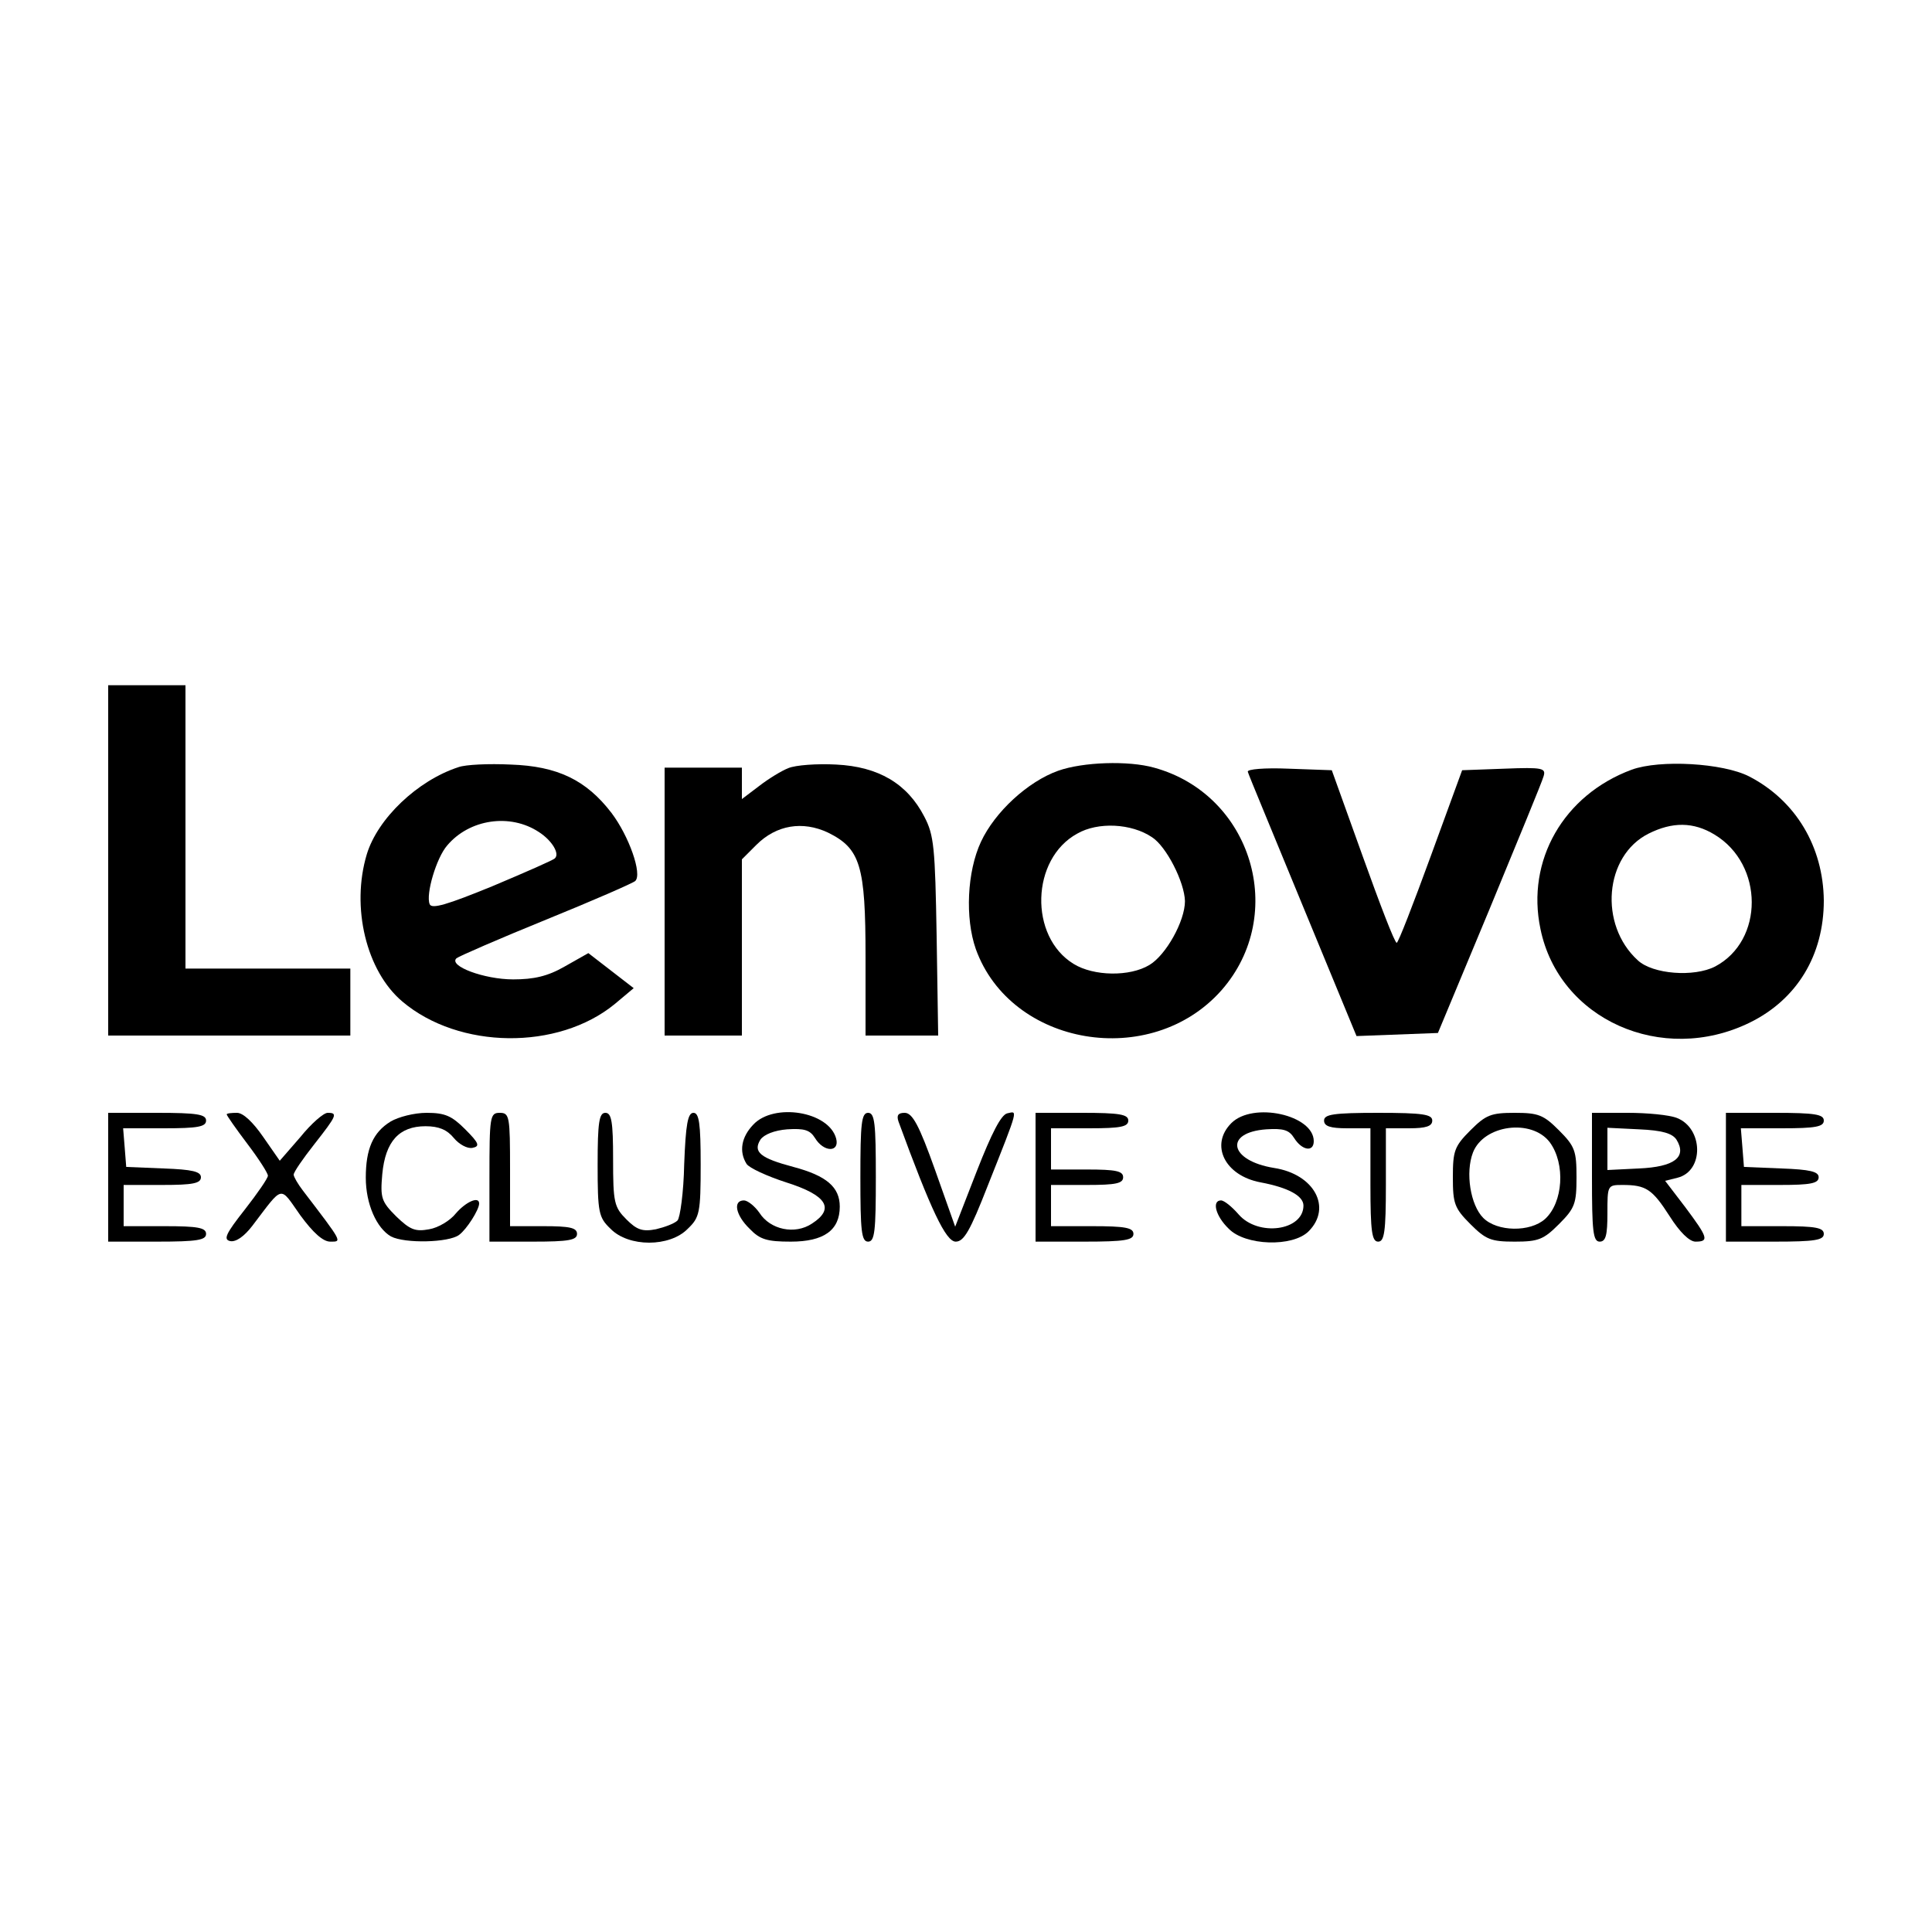 <?xml version="1.0" standalone="no"?>
<!DOCTYPE svg PUBLIC "-//W3C//DTD SVG 20010904//EN"
 "http://www.w3.org/TR/2001/REC-SVG-20010904/DTD/svg10.dtd">
<svg version="1.0" xmlns="http://www.w3.org/2000/svg"
 width="375pt" height="375pt" viewBox="0 0 375 375"
 preserveAspectRatio="xMidYMid meet">
<g transform="translate(0,375) scale(0.1,-0.1)"
fill="#000000" stroke="none">
<path d="M210 2080 l0 -340 235 0 235 0 0 65 0 65 -160 0 -160 0 0 275 0 275
-75 0 -75 0 0 -340z"/>
<path d="M890 2261 c-80 -26 -157 -100 -178 -169 -31 -103 -1 -227 69 -286
110 -93 302 -95 412 -5 l37 31 -44 34 -44 34 -46 -26 c-33 -19 -60 -25 -100
-25 -56 0 -126 26 -110 41 5 4 83 38 174 75 91 37 169 71 173 75 14 13 -12 87
-46 132 -49 64 -105 91 -196 94 -42 2 -87 0 -101 -5z m156 -126 c25 -16 41
-42 31 -51 -2 -3 -57 -27 -121 -54 -88 -36 -118 -45 -122 -35 -8 19 13 90 34
114 43 51 122 63 178 26z"/>
<path d="M1530 2259 c-13 -5 -39 -21 -57 -35 l-33 -25 0 30 0 31 -75 0 -75 0
0 -260 0 -260 75 0 75 0 0 171 0 171 28 28 c39 39 90 47 139 24 63 -31 73 -64
73 -241 l0 -153 71 0 70 0 -3 193 c-3 172 -5 196 -24 232 -33 64 -89 97 -171
101 -37 2 -79 -1 -93 -7z"/>
<path d="M2054 2254 c-59 -21 -123 -80 -150 -138 -27 -58 -31 -148 -10 -208
68 -189 340 -235 477 -80 129 147 59 380 -131 432 -50 14 -138 11 -186 -6z
m182 -129 c28 -18 63 -87 64 -124 0 -39 -37 -105 -69 -124 -38 -23 -108 -22
-147 2 -87 53 -83 204 7 253 40 23 105 20 145 -7z"/>
<path d="M3167 2256 c-132 -49 -205 -176 -177 -309 36 -176 236 -265 406 -182
92 45 144 131 144 237 -1 104 -54 194 -145 241 -51 26 -173 33 -228 13z m161
-126 c96 -58 96 -206 1 -256 -41 -21 -121 -15 -150 12 -76 69 -65 203 21 246
46 23 87 23 128 -2z"/>
<path d="M2422 2252 c1 -5 50 -122 107 -261 l104 -252 79 3 79 3 100 240 c54
131 102 247 105 258 5 16 -1 18 -76 15 l-82 -3 -61 -167 c-34 -93 -63 -168
-66 -168 -4 0 -33 76 -66 168 l-60 167 -84 3 c-46 2 -81 -1 -79 -6z"/>
<path d="M210 1465 l0 -125 95 0 c78 0 95 3 95 15 0 12 -16 15 -80 15 l-80 0
0 40 0 40 75 0 c59 0 75 3 75 15 0 11 -17 15 -72 17 l-73 3 -3 38 -3 37 80 0
c65 0 81 3 81 15 0 12 -17 15 -95 15 l-95 0 0 -125z"/>
<path d="M440 1587 c0 -2 18 -28 40 -57 22 -29 40 -57 40 -62 0 -5 -20 -34
-45 -66 -37 -47 -42 -58 -28 -61 11 -2 27 9 43 30 61 80 52 78 93 20 25 -34
44 -51 58 -51 23 0 25 -3 -53 99 -10 13 -18 27 -18 31 0 5 18 31 40 59 44 56
46 61 26 61 -8 0 -32 -21 -53 -47 l-40 -46 -32 46 c-20 29 -39 47 -51 47 -11
0 -20 -1 -20 -3z"/>
<path d="M758 1573 c-34 -21 -48 -53 -48 -109 0 -51 21 -98 49 -114 27 -14
112 -12 132 3 15 11 39 49 39 61 0 15 -26 3 -45 -19 -11 -14 -34 -28 -52 -31
-27 -5 -37 -1 -64 25 -29 29 -31 36 -27 82 6 64 33 93 84 93 26 0 42 -7 55
-23 10 -12 26 -21 36 -19 15 3 13 9 -14 36 -26 26 -39 32 -75 32 -24 0 -55 -8
-70 -17z"/>
<path d="M950 1465 l0 -125 85 0 c69 0 85 3 85 15 0 12 -14 15 -65 15 l-65 0
0 110 c0 103 -1 110 -20 110 -19 0 -20 -7 -20 -125z"/>
<path d="M1160 1490 c0 -94 2 -103 25 -125 35 -36 115 -36 150 0 23 22 25 31
25 125 0 79 -3 100 -14 100 -11 0 -15 -22 -18 -100 -1 -54 -8 -104 -13 -109
-6 -6 -25 -13 -42 -17 -26 -5 -37 -1 -57 19 -24 24 -26 33 -26 117 0 73 -3 90
-15 90 -12 0 -15 -18 -15 -100z"/>
<path d="M1462 1567 c-23 -24 -28 -52 -13 -76 5 -8 40 -24 77 -36 79 -25 95
-51 50 -80 -33 -22 -81 -12 -102 21 -9 13 -23 24 -30 24 -22 0 -16 -29 11 -55
20 -21 34 -25 80 -25 64 0 95 22 95 68 0 38 -26 60 -90 77 -64 17 -79 29 -64
53 7 10 27 18 52 20 33 2 44 -1 54 -17 17 -28 48 -28 41 -1 -14 53 -121 70
-161 27z"/>
<path d="M1670 1465 c0 -104 2 -125 15 -125 13 0 15 21 15 125 0 104 -2 125
-15 125 -13 0 -15 -21 -15 -125z"/>
<path d="M1744 1573 c63 -172 92 -233 111 -233 16 0 28 21 62 108 62 156 58
145 38 141 -12 -3 -30 -38 -59 -112 l-42 -108 -39 110 c-31 87 -44 111 -59
111 -13 0 -16 -5 -12 -17z"/>
<path d="M2010 1465 l0 -125 95 0 c78 0 95 3 95 15 0 12 -16 15 -80 15 l-80 0
0 40 0 40 70 0 c56 0 70 3 70 15 0 12 -14 15 -70 15 l-70 0 0 40 0 40 75 0
c60 0 75 3 75 15 0 12 -17 15 -90 15 l-90 0 0 -125z"/>
<path d="M2390 1570 c-42 -42 -13 -102 57 -115 53 -10 83 -26 83 -45 0 -49
-88 -61 -126 -17 -13 15 -28 27 -34 27 -18 0 -11 -30 15 -55 32 -33 124 -36
155 -5 46 46 11 111 -67 123 -87 14 -98 69 -15 75 33 2 44 -1 54 -17 15 -24
38 -28 38 -6 0 51 -118 77 -160 35z"/>
<path d="M2570 1575 c0 -11 12 -15 45 -15 l45 0 0 -110 c0 -91 3 -110 15 -110
12 0 15 19 15 110 l0 110 45 0 c33 0 45 4 45 15 0 12 -18 15 -105 15 -87 0
-105 -3 -105 -15z"/>
<path d="M2854 1556 c-31 -31 -34 -40 -34 -91 0 -51 3 -60 34 -91 30 -30 40
-34 86 -34 46 0 56 4 86 34 31 31 34 40 34 91 0 51 -3 60 -34 91 -30 30 -40
34 -86 34 -46 0 -56 -4 -86 -34z m154 -23 c31 -42 26 -117 -9 -149 -29 -26
-93 -25 -120 2 -25 25 -35 88 -20 127 21 54 114 66 149 20z"/>
<path d="M3090 1465 c0 -104 2 -125 15 -125 12 0 15 13 15 55 0 54 0 55 29 55
46 0 58 -8 92 -61 19 -30 38 -49 50 -49 27 0 24 8 -20 67 l-39 51 24 6 c52 13
50 96 -1 116 -15 6 -58 10 -96 10 l-69 0 0 -125z m164 73 c21 -34 -4 -53 -73
-56 l-61 -3 0 41 0 41 61 -3 c46 -2 65 -8 73 -20z"/>
<path d="M3350 1465 l0 -125 95 0 c78 0 95 3 95 15 0 12 -16 15 -80 15 l-80 0
0 40 0 40 75 0 c59 0 75 3 75 15 0 11 -17 15 -72 17 l-73 3 -3 38 -3 37 80 0
c65 0 81 3 81 15 0 12 -17 15 -95 15 l-95 0 0 -125z"/>
</g>
</svg>
